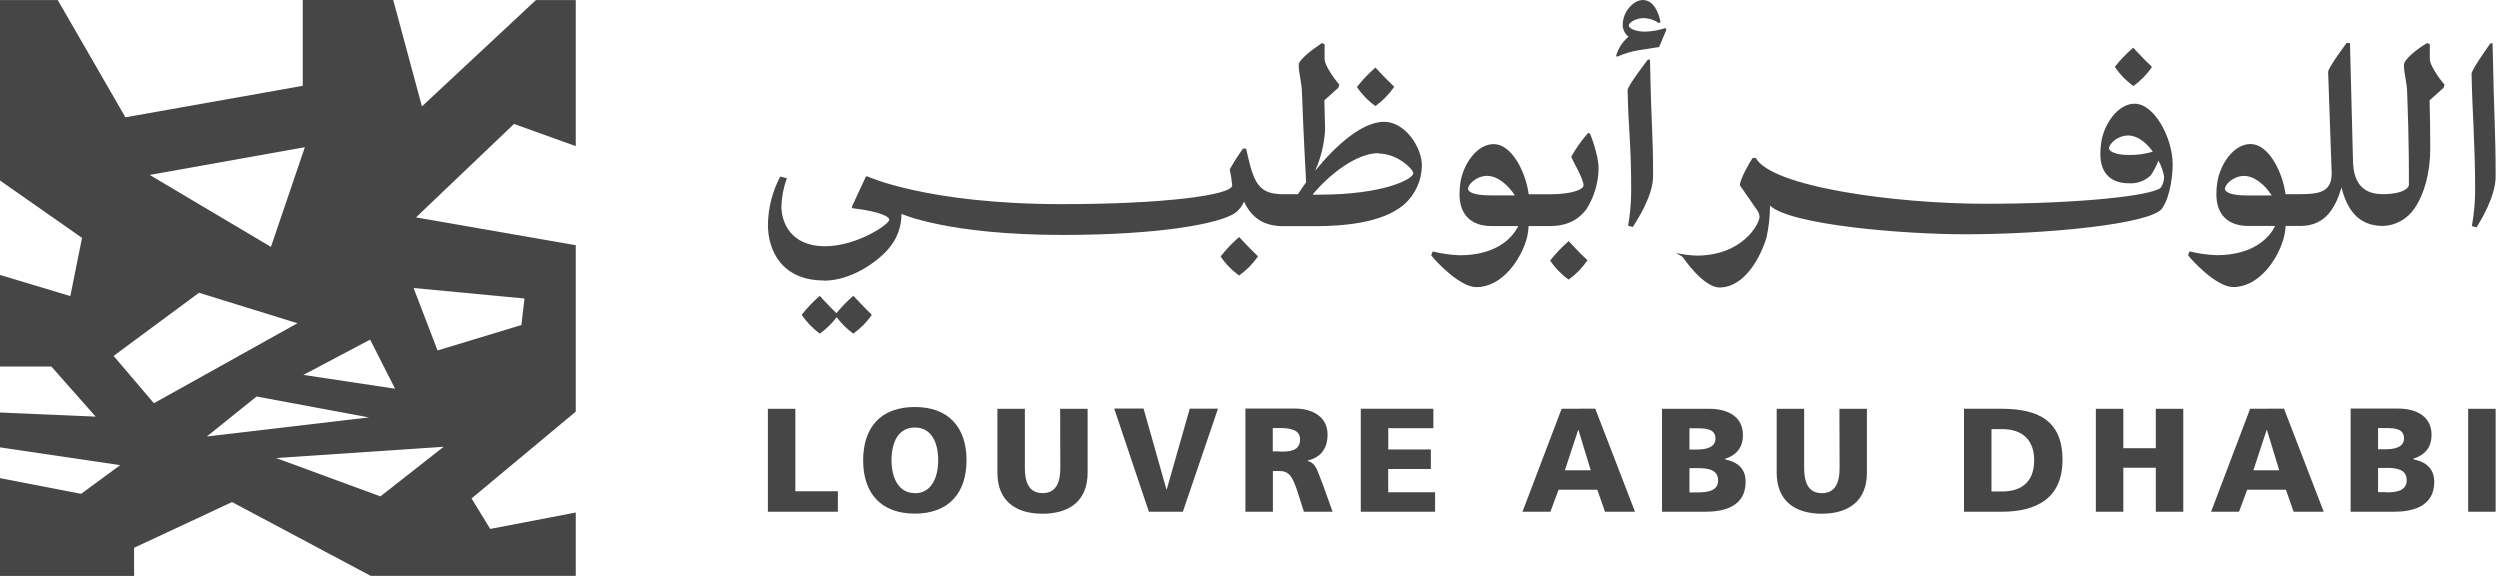 <?xml version="1.0" encoding="UTF-8"?>
<svg width="260px" height="60px" viewBox="0 0 260 60" version="1.1" xmlns="http://www.w3.org/2000/svg" xmlns:xlink="http://www.w3.org/1999/xlink">
    <!-- Generator: Sketch 46.2 (44496) - http://www.bohemiancoding.com/sketch -->
    <title>Logo new</title>
    <desc>Created with Sketch.</desc>
    <defs></defs>
    <g id="11-—-Homepage-new-logo" stroke="none" stroke-width="1" fill="none" fill-rule="evenodd">
        <g id="11a-—-Homepage-—-Large-devices-Desktops-(≥1400px)" transform="translate(-20, -20)" fill="#464646">
            <g id="Logo-new" transform="translate(20, 20)">
                <path d="M162.747,48.909 L164.129,44.717 L164.159,44.717 L165.438,48.909 L162.747,48.909 Z M162.41,42.512 L158.337,53.221 L161.242,53.221 L162.094,50.931 L166.121,50.931 L166.918,53.221 L170.04,53.221 L165.907,42.499 L162.41,42.512 Z M173.183,2.921 C172.505,3.149 171.796,3.274 171.081,3.292 C170.142,3.292 169.4,2.972 169.4,2.648 C169.4,2.324 170.168,1.881 170.982,1.881 C171.534,1.901 172.068,2.082 172.518,2.401 L172.693,2.277 C172.693,2.277 172.322,3.3278778e-05 170.863,3.3278778e-05 C170.095,3.3278778e-05 169.379,0.695 169.033,1.407 C168.845,1.807 168.751,2.245 168.761,2.687 C168.793,3.125 169.008,3.529 169.353,3.8 L169.353,3.826 C168.742,4.345 168.297,5.033 168.074,5.804 L168.172,5.903 C168.913,5.571 169.694,5.338 170.496,5.212 L172.548,4.892 L173.315,3.062 L173.183,2.921 Z M163.144,25.073 C162.438,25.685 161.792,26.363 161.216,27.099 C161.735,27.869 162.388,28.539 163.144,29.078 C163.905,28.527 164.566,27.849 165.097,27.073 C164.035,26.062 163.144,25.073 163.144,25.073 L163.144,25.073 Z M171.375,6.201 C171.375,6.201 169.272,8.922 169.272,9.366 C169.345,13.468 169.643,14.679 169.643,19.921 C169.635,21.115 169.528,22.306 169.323,23.482 L169.818,23.606 C170.245,22.915 171.921,20.39 171.921,18.313 C171.921,13.566 171.746,13.814 171.601,6.201 L171.375,6.201 Z M154.968,20.318 C153.087,20.318 152.669,19.891 152.669,19.627 C152.669,19.2 153.522,18.292 154.674,18.292 C155.736,18.292 156.849,19.23 157.544,20.318 L154.968,20.318 Z M158.973,23.508 L161.216,23.508 C163.216,23.508 164.304,22.655 164.973,21.776 C165.793,20.504 166.237,19.025 166.253,17.511 C166.253,16.104 165.4,13.95 165.336,13.852 L165.14,13.852 C164.478,14.605 163.898,15.426 163.408,16.3 C163.557,16.727 164.688,18.599 164.688,19.286 C164.688,19.682 163.549,20.203 161.225,20.203 L158.986,20.203 C158.64,17.729 157.156,14.987 155.352,14.987 C153.548,14.987 152.187,17.119 151.889,18.94 C151.823,19.363 151.79,19.791 151.79,20.22 C151.79,22.352 153.027,23.508 155.104,23.508 L157.898,23.508 C157.279,24.787 155.574,26.549 151.79,26.549 C150.849,26.508 149.913,26.375 148.997,26.152 L148.848,26.549 C149.193,27.043 151.79,29.862 153.539,29.862 C156.209,29.862 158.188,27.018 158.806,24.719 C158.9,24.324 158.957,23.922 158.977,23.516 L158.973,23.508 Z M130.825,26.651 C129.763,25.636 128.871,24.647 128.871,24.647 C128.165,25.258 127.52,25.937 126.944,26.672 C127.462,27.442 128.115,28.113 128.871,28.651 C129.636,28.105 130.301,27.431 130.837,26.659 L130.825,26.651 Z M144.37,48.773 L148.809,48.773 L148.809,46.747 L144.378,46.747 L144.378,44.534 L149.07,44.534 L149.07,42.508 L141.521,42.508 L141.521,53.221 L149.249,53.221 L149.249,51.195 L144.378,51.195 L144.37,48.773 Z M121.339,50.905 L121.31,50.905 L118.93,42.486 L115.876,42.486 L119.484,53.221 L123.016,53.221 L126.671,42.499 L123.736,42.499 L121.339,50.905 Z M133.119,46.943 L132.369,46.943 L132.369,44.517 L133.119,44.517 C134.211,44.517 135.209,44.7 135.209,45.698 C135.213,46.939 134.045,46.969 133.123,46.969 L133.119,46.943 Z M136.006,47.924 L136.006,47.894 C137.388,47.57 138.066,46.615 138.066,45.19 C138.066,43.348 136.514,42.486 134.612,42.486 L129.524,42.486 L129.524,53.221 L132.381,53.221 L132.381,48.982 L132.978,48.982 C134.036,48.982 134.407,49.442 134.991,51.285 L135.606,53.221 L138.591,53.221 L137.546,50.304 C136.992,49.012 136.932,48.197 136.011,47.95 L136.006,47.924 Z M248.172,51.182 L247.319,51.182 L247.319,48.662 L248.194,48.662 C249.174,48.662 250.296,48.769 250.296,49.941 C250.3,51.055 249.208,51.208 248.168,51.208 L248.172,51.182 Z M247.319,44.517 L248.146,44.517 C249.098,44.517 250.019,44.61 250.019,45.591 C250.019,46.5 249.051,46.726 248.112,46.726 L247.319,46.726 L247.319,44.517 Z M250.991,47.741 L250.991,47.711 C252.19,47.31 252.88,46.559 252.88,45.207 C252.88,43.365 251.392,42.491 249.396,42.491 L244.466,42.491 L244.466,53.221 L248.982,53.221 C250.902,53.221 253.162,52.684 253.162,50.116 C253.158,48.828 252.42,48.056 250.991,47.766 L250.991,47.741 Z M233.689,20.326 C231.808,20.326 231.39,19.9 231.39,19.631 C231.39,19.205 232.243,18.296 233.394,18.296 C234.456,18.296 235.569,19.239 236.26,20.326 L233.689,20.326 Z M252.701,4.602 L252.429,4.478 C251.413,5.045 250.006,6.184 250.006,6.751 C250.006,7.643 250.33,8.53 250.351,9.737 C250.548,14.88 250.526,18.39 250.526,19.23 C250.526,19.55 249.908,20.194 247.805,20.194 C245.434,20.194 244.82,18.637 244.717,16.978 L244.398,4.47 L244.052,4.47 C244.052,4.47 242.125,7.029 242.125,7.485 L242.495,18.019 C242.495,19.9 241.331,20.194 239.229,20.194 L237.697,20.194 C237.352,17.72 235.868,14.978 234.064,14.978 C232.26,14.978 230.899,17.111 230.601,18.932 C230.535,19.355 230.502,19.783 230.503,20.211 C230.503,22.344 231.74,23.499 233.817,23.499 L236.61,23.499 C235.992,24.779 234.286,26.54 230.503,26.54 C229.561,26.499 228.625,26.366 227.709,26.144 L227.56,26.54 C227.906,27.035 230.503,29.854 232.251,29.854 C234.921,29.854 236.9,27.009 237.518,24.711 C237.622,24.314 237.688,23.908 237.715,23.499 L239.25,23.499 C241.992,23.499 242.956,21.367 243.515,19.495 C244.082,21.742 245.221,23.499 247.84,23.499 C249.164,23.451 250.384,22.767 251.115,21.661 C252.13,20.177 252.748,17.976 252.748,15.405 C252.748,14.125 252.723,12.163 252.676,10.436 C253.145,10.01 254.134,9.127 254.134,9.127 L254.232,8.807 C253.49,7.954 252.701,6.674 252.701,6.184 L252.701,4.602 Z M256.689,53.221 L259.547,53.221 L259.547,42.512 L256.689,42.512 L256.689,53.221 Z M191.317,48.679 C191.317,50.091 190.933,51.289 189.475,51.289 C188.016,51.289 187.632,50.091 187.632,48.679 L187.632,42.512 L184.775,42.512 L184.775,49.161 C184.775,52.095 186.681,53.426 189.466,53.426 C192.251,53.426 194.158,52.104 194.158,49.161 L194.158,42.512 L191.3,42.512 L191.317,48.679 Z M234.35,48.909 L235.732,44.717 L235.762,44.717 L237.041,48.909 L234.35,48.909 Z M234.013,42.512 L229.953,53.221 L232.857,53.221 L233.71,50.931 L237.736,50.931 L238.534,53.221 L241.668,53.221 L237.536,42.499 L234.013,42.512 Z M176.557,51.208 L175.704,51.208 L175.704,48.688 L176.578,48.688 C177.559,48.688 178.681,48.794 178.681,49.967 C178.689,51.055 177.597,51.208 176.552,51.208 L176.557,51.208 Z M175.704,44.542 L176.535,44.542 C177.486,44.542 178.408,44.636 178.408,45.617 C178.408,46.525 177.439,46.751 176.501,46.751 L175.704,46.751 L175.704,44.542 Z M179.376,47.766 L179.376,47.736 C180.574,47.336 181.265,46.585 181.265,45.233 C181.265,43.391 179.777,42.516 177.776,42.516 L172.85,42.516 L172.85,53.221 L177.367,53.221 C179.286,53.221 181.546,52.684 181.546,50.116 C181.555,48.828 180.809,48.056 179.38,47.766 L179.376,47.766 Z M224.204,46.615 L220.826,46.615 L220.826,42.512 L217.968,42.512 L217.968,53.221 L220.826,53.221 L220.826,48.641 L224.204,48.641 L224.204,53.221 L227.061,53.221 L227.061,42.512 L224.204,42.512 L224.204,46.615 Z M208.219,51.11 L207.114,51.11 L207.114,44.627 L208.219,44.627 C210.309,44.627 211.554,45.732 211.554,47.869 C211.554,50.005 210.356,51.114 208.219,51.114 L208.219,51.11 Z M208.159,42.508 L204.257,42.508 L204.257,53.221 L208.159,53.221 C211.814,53.221 214.501,51.822 214.501,47.813 C214.501,43.681 211.891,42.512 208.159,42.512 L208.159,42.508 Z M221.359,16.117 C219.926,16.117 219.333,15.69 219.333,15.426 C219.333,14.999 220.186,14.091 221.338,14.091 C222.301,14.091 223.219,14.833 223.896,15.776 C223.073,16.02 222.217,16.135 221.359,16.117 L221.359,16.117 Z M224.869,21.661 C225.777,20.314 225.957,18.053 225.957,17.064 C225.957,14.394 224.076,10.786 221.999,10.786 C220.241,10.786 218.834,12.918 218.536,14.739 C218.47,15.163 218.437,15.59 218.437,16.019 C218.437,18.151 219.674,19.059 221.38,19.059 C222.242,19.125 223.09,18.814 223.705,18.207 C224.019,17.735 224.277,17.229 224.472,16.697 C224.759,17.212 224.96,17.771 225.065,18.352 C225.072,18.766 224.952,19.172 224.72,19.516 C223.828,20.369 216.105,21.192 206.56,21.192 C197.015,21.192 184.238,19.426 182.6,16.424 L182.28,16.424 C181.96,16.85 180.945,18.671 180.945,19.268 L182.626,21.691 C182.823,21.923 182.951,22.205 182.997,22.505 C182.997,23.295 181.218,26.583 176.446,26.583 C175.728,26.56 175.014,26.469 174.313,26.31 L174.983,26.706 C174.983,26.706 177.115,29.897 178.821,29.897 C181.466,29.897 183.124,26.681 183.717,24.706 C183.956,23.613 184.078,22.498 184.08,21.38 C186.212,23.41 198.06,24.365 204.3,24.365 C212.688,24.374 223.752,23.32 224.869,21.661 L224.869,21.661 Z M82.717,42.512 L79.859,42.512 L79.859,53.221 L87.139,53.221 L87.139,51.089 L82.717,51.089 L82.717,42.512 Z M221.854,8.969 C222.615,8.417 223.275,7.739 223.807,6.964 C222.745,5.949 221.854,4.96 221.854,4.96 C221.154,5.562 220.513,6.229 219.939,6.952 C220.454,7.72 221.102,8.39 221.854,8.93 L221.854,8.969 Z M143.38,15.968 C145.334,15.968 146.988,17.601 146.988,18.019 C146.988,18.586 144.046,20.245 137.149,20.245 L136.505,20.245 C138.275,18.104 141.094,15.925 143.372,15.925 L143.38,15.968 Z M85.681,29.189 C88.666,29.189 91.404,27.056 92.356,25.926 C93.269,24.918 93.767,23.601 93.75,22.241 C93.75,22.241 98.552,24.433 110.494,24.433 C120.768,24.433 126.85,23.239 128.436,22.16 C128.853,21.852 129.179,21.438 129.383,20.962 C130.104,22.553 131.345,23.521 133.439,23.521 L136.702,23.521 C139.593,23.521 143.747,23.226 146.02,21.273 C147.192,20.239 147.867,18.754 147.875,17.192 C147.875,15.336 146.144,12.667 143.943,12.667 C141.67,12.667 138.923,15.114 136.774,17.763 C137.376,16.417 137.728,14.971 137.81,13.498 L137.734,10.432 C138.203,10.005 139.192,9.122 139.192,9.122 L139.29,8.803 C138.548,7.95 137.759,6.67 137.759,6.18 L137.759,4.602 L137.486,4.478 C136.595,5.071 135.064,6.184 135.064,6.751 C135.064,7.643 135.384,8.53 135.409,9.737 C135.559,13.963 135.755,17.379 135.836,18.962 C135.516,19.388 135.243,19.815 134.983,20.198 L133.452,20.198 C131.426,20.198 130.731,19.456 130.164,17.725 C129.963,17.132 129.596,15.452 129.596,15.452 L129.277,15.452 C128.77,16.147 128.307,16.874 127.891,17.626 C128.017,18.18 128.104,18.741 128.15,19.307 C128.01,20.314 120.947,21.23 110.439,21.23 C96.365,21.23 90.172,18.33 90.172,18.33 L90.044,18.381 L88.581,21.529 L88.654,21.653 C91.767,22.024 92.492,22.595 92.492,22.838 C92.492,23.333 89.106,25.61 85.792,25.61 C82.184,25.61 81.267,23.052 81.267,21.482 C81.296,20.477 81.487,19.483 81.834,18.539 L81.143,18.364 C80.329,19.908 79.891,21.622 79.864,23.367 C79.864,26.08 81.331,29.167 85.673,29.167 L85.681,29.189 Z M54.547,31.044 L54.223,33.803 L45.506,36.447 L43.011,29.952 L54.547,31.044 Z M39.569,51.622 L28.72,47.638 L46.137,46.466 L39.569,51.622 Z M21.512,45.395 L26.685,41.237 L38.375,43.412 L21.512,45.395 Z M11.814,37.015 L20.697,30.447 L30.933,33.616 L16.006,41.936 L11.814,37.015 Z M31.705,15.311 L28.178,25.674 L15.571,18.194 L31.705,15.311 Z M41.088,40.427 L31.551,38.989 L38.495,35.321 L41.088,40.427 Z M43.881,11.067 L40.896,3.3278778e-05 L31.487,3.3278778e-05 L31.487,8.926 L13.046,12.202 L6.005,0.004 L0,0.004 L0,18.77 L8.53,24.74 L7.314,30.792 L0,28.592 L0,38.119 L5.34,38.119 L9.95,43.327 L0,42.9 L0,46.525 L12.505,48.372 L8.44,51.357 L0,49.724 L0,59.9 L13.946,59.9 L13.946,56.966 L24.135,52.215 L38.554,59.891 L59.879,59.891 L59.879,53.302 L50.982,55.008 L49.042,51.839 L59.879,42.811 L59.879,25.5 L43.267,22.608 L53.46,12.888 L59.879,15.196 L59.879,0.004 L55.742,0.004 L43.881,11.067 Z M110.272,48.675 C110.272,50.086 109.888,51.285 108.43,51.285 C106.971,51.285 106.587,50.086 106.587,48.675 L106.587,42.512 L103.73,42.512 L103.73,49.161 C103.73,52.095 105.632,53.426 108.421,53.426 C111.21,53.426 113.113,52.104 113.113,49.161 L113.113,42.512 L110.255,42.512 L110.272,48.675 Z M95.145,51.285 C93.409,51.285 92.718,49.626 92.718,47.873 C92.718,46.014 93.409,44.461 95.145,44.461 C96.881,44.461 97.572,46.026 97.572,47.873 C97.572,49.639 96.881,51.298 95.145,51.298 L95.145,51.285 Z M95.145,42.329 C91.613,42.329 89.767,44.431 89.767,47.873 C89.767,51.315 91.639,53.417 95.145,53.417 C98.65,53.417 100.519,51.285 100.519,47.873 C100.519,44.461 98.676,42.329 95.145,42.329 L95.145,42.329 Z M143.047,11.029 C143.809,10.477 144.469,9.799 145.001,9.024 C143.939,8.009 143.047,7.024 143.047,7.024 C142.342,7.636 141.696,8.315 141.12,9.05 C141.638,9.82 142.291,10.49 143.047,11.029 L143.047,11.029 Z M88.739,30.767 C88.107,31.32 87.521,31.923 86.986,32.571 C86.022,31.632 85.255,30.767 85.255,30.767 C84.564,31.363 83.934,32.026 83.374,32.745 C83.888,33.496 84.524,34.156 85.255,34.699 C85.921,34.22 86.514,33.645 87.012,32.993 C87.505,33.641 88.088,34.215 88.743,34.699 C89.491,34.161 90.143,33.501 90.671,32.745 C89.626,31.713 88.739,30.749 88.739,30.749 L88.739,30.767 Z M257.073,23.516 L257.567,23.64 C257.994,22.949 259.547,20.424 259.547,18.347 C259.547,13.601 259.372,12.116 259.227,4.504 L259.005,4.504 C259.005,4.504 257.043,7.225 257.043,7.668 C257.115,11.771 257.414,14.714 257.414,19.955 C257.399,21.15 257.285,22.341 257.073,23.516 L257.073,23.516 Z" id="Fill-1"></path>
            </g>
        </g>
    </g>
</svg>